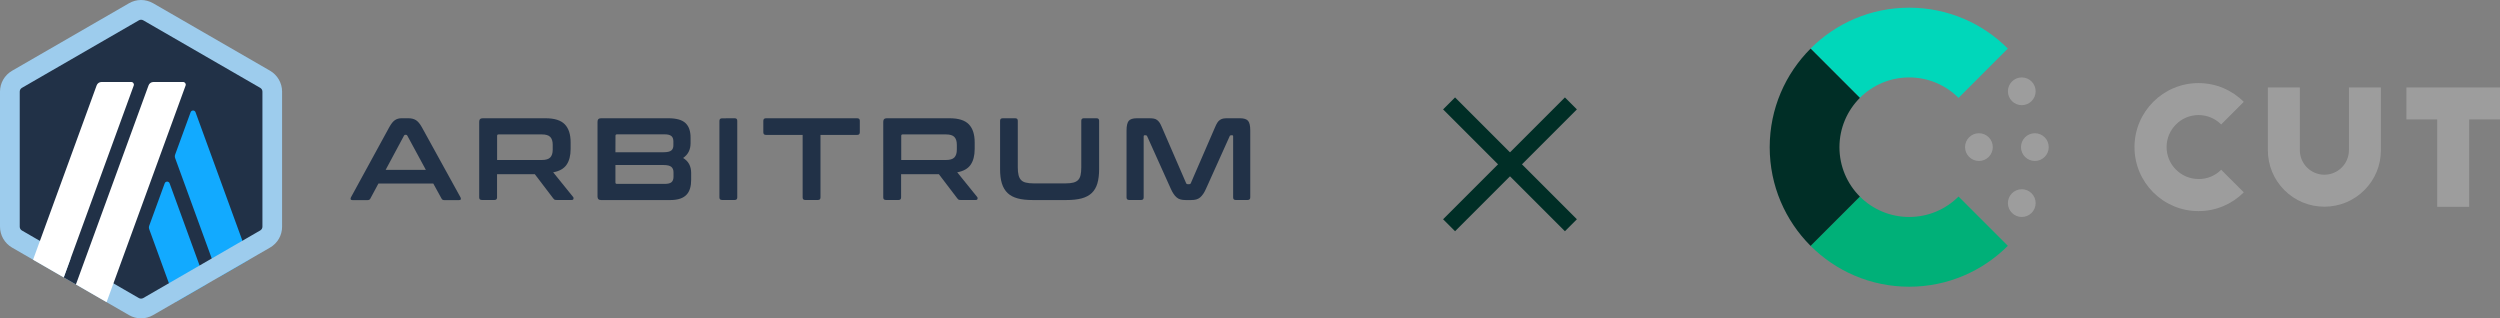 <?xml version="1.0" encoding="utf-8"?>
<!-- Generator: Adobe Illustrator 27.5.0, SVG Export Plug-In . SVG Version: 6.00 Build 0)  -->
<svg version="1.1" id="Layer_1" xmlns="http://www.w3.org/2000/svg" xmlns:xlink="http://www.w3.org/1999/xlink" x="0px" y="0px"
	 viewBox="0 0 3839.2 488.9" style="enable-background:new 0 0 3839.2 488.9;" xml:space="preserve">
<rect x="0" y="0" width="3839.2" height="488.9" fill="#808080" stroke="none"/>
<style type="text/css">
	.st0{fill:#213147;}
	.st1{fill:#12AAFF;}
	.st2{fill:#9DCCED;}
	.st3{fill:#FFFFFF;}
	.st4{fill:#9D9D9D;}
	.st5{fill:#00D7BA;}
	.st6{fill:#00B078;}
	.st7{fill:#002E26;}
	.st8{fill:none;stroke:#002E26;stroke-width:26;stroke-miterlimit:10;}
</style>
<g>
	<g>
		<g>
			<path class="st0" d="M16.4,148.6v191.7c0,12.2,6.5,23.5,17.1,29.6l166,95.8c10.6,6.1,23.6,6.1,34.2,0l166-95.8
				c10.6-6.1,17.1-17.4,17.1-29.6V148.6c0-12.2-6.5-23.5-17.1-29.6l-166-95.8c-10.6-6.1-23.6-6.1-34.2,0L33.5,119
				C23,125.1,16.4,136.4,16.4,148.6z"/>
			<g>
				<g>
					<g>
						<path class="st1" d="M252.9,281.6l-23.7,64.9c-0.7,1.8-0.7,3.8,0,5.6l40.7,111.7l47.1-27.2l-56.5-155
							C259.2,278,254.2,278,252.9,281.6z"/>
					</g>
					<g>
						<path class="st1" d="M300.3,172.4c-1.3-3.6-6.3-3.6-7.6,0L269,237.3c-0.7,1.8-0.7,3.8,0,5.6l66.7,182.9l47.1-27.2L300.3,172.4
							z"/>
					</g>
				</g>
			</g>
			<path class="st2" d="M216.6,30.3c1.2,0,2.3,0.3,3.4,0.9l179.6,103.7c2.1,1.2,3.4,3.4,3.4,5.8v207.4c0,2.4-1.3,4.6-3.4,5.8
				L220,457.7c-1,0.6-2.2,0.9-3.4,0.9s-2.3-0.3-3.4-0.9L33.7,354c-2.1-1.2-3.4-3.4-3.4-5.8V140.7c0-2.4,1.3-4.6,3.4-5.8L213.3,31.2
				C214.3,30.6,215.5,30.3,216.6,30.3 M216.6,0c-6.4,0-12.8,1.7-18.5,5L18.5,108.7C7.1,115.3,0,127.5,0,140.7v207.4
				c0,13.2,7.1,25.5,18.5,32.1l179.6,103.7c5.7,3.3,12.1,5,18.5,5s12.8-1.7,18.5-5l179.6-103.7c11.5-6.6,18.5-18.8,18.5-32.1V140.7
				c0-13.2-7.1-25.5-18.5-32.1L235.2,5C229.4,1.7,223,0,216.6,0L216.6,0z"/>
			<polygon class="st0" points="97.9,426 114.4,380.8 147.6,408.4 116.6,436.8 			"/>
			<g>
				<path class="st3" d="M201.5,125.9H156c-3.4,0-6.5,2.1-7.6,5.3L50.8,398.8L97.9,426l107.5-294.7
					C206.3,128.7,204.4,125.9,201.5,125.9z"/>
				<path class="st3" d="M281.2,125.9h-45.5c-3.4,0-6.5,2.1-7.6,5.3L116.6,436.8l47.1,27.2L285,131.4
					C286,128.7,284,125.9,281.2,125.9z"/>
			</g>
		</g>
		<g>
			<g>
				<path class="st0" d="M627.1,181.6c4.5,0,8.4,0.9,11.5,2.8c3.1,1.9,6.2,5.5,9.2,10.9l59.4,107.8c0.6,1.2,0.7,2.2,0.4,3
					s-1.2,1.2-2.6,1.2h-22.8c-2,0-3.4-0.8-4.1-2.3l-12.7-23.1h-84.3L568.7,305c-0.8,1.6-2.2,2.3-4.1,2.3h-23.3
					c-1.6,0-2.5-0.4-2.8-1.2s-0.2-1.8,0.4-3l58.9-107.8c3-5.4,5.9-9,8.8-10.9c2.9-1.9,6.2-2.8,10-2.8H627.1z M592.2,260.9H654
					l-28.5-52.6c-0.5-0.8-1.1-1.3-2-1.3h-1.1c-0.8,0-1.5,0.4-2,1.3L592.2,260.9z"/>
				<path class="st0" d="M837.7,181.6c13.8,0,23.6,3.1,29.6,9.3s9,15.4,9,27.6v10.2c0,10.3-2.1,18.4-6.3,24.4s-11,9.8-20.5,11.5
					l30.7,38c0.6,0.6,0.8,1.5,0.5,2.7c-0.2,1.2-1.2,1.8-2.9,1.8h-23.1c-1.6,0-2.6-0.2-3.2-0.5c-0.6-0.4-1.2-1-1.8-1.8l-28.4-37.3
					h-58v35.7c0,2.6-1.3,3.9-3.9,3.9H740c-2.8,0-4.1-1.3-4.1-3.9V187c0-3.6,1.8-5.4,5.4-5.4H837.7L837.7,181.6z M763.4,245.7h68.7
					c6.1,0,10.4-1.3,12.9-3.9c2.5-2.6,3.8-6.6,3.8-12v-7.5c0-5.4-1.3-9.4-3.8-12s-6.8-3.9-12.9-3.9h-66.4c-1.6,0-2.3,0.7-2.3,2.2
					V245.7z"/>
				<path class="st0" d="M1026.4,181.6c12.3,0,21.1,2.5,26.3,7.4c5.2,4.9,7.8,12.3,7.8,22.2v8.6c0,10-3.8,17.6-11.5,22.8
					c8.2,4.8,12.4,12.5,12.4,23.1v10.4c0,4.8-0.5,9.1-1.6,12.9s-2.8,7.1-5.3,9.8s-5.7,4.8-9.8,6.2c-4.1,1.4-9.1,2.2-15.1,2.2H923
					c-3.6,0-5.4-1.8-5.4-5.4V187c0-3.6,1.8-5.4,5.4-5.4H1026.4L1026.4,181.6z M945.1,233.8h73.6c6,0,10-0.9,12.2-2.7
					s3.2-4.4,3.2-7.9v-6.1c0-3.7-1-6.4-3.1-8.2c-2.1-1.7-5.5-2.6-10.1-2.6h-73.4c-1.6,0-2.3,0.8-2.3,2.3L945.1,233.8L945.1,233.8z
					 M945.1,253.4v26.7c0,1.6,0.8,2.3,2.3,2.3h73.6c4.8,0,8.2-0.9,10.2-2.6s3.1-4.5,3.1-8.3v-6.8c0-3.7-1.1-6.5-3.3-8.4
					c-2.2-1.9-6.3-2.9-12.3-2.9H945.1L945.1,253.4z"/>
				<path class="st0" d="M1128.3,181.6c2.6,0,3.9,1.3,3.9,3.9v117.7c0,2.6-1.3,3.9-3.9,3.9h-19.4c-2.8,0-4.1-1.3-4.1-3.9V185.6
					c0-2.6,1.4-3.9,4.1-3.9L1128.3,181.6z"/>
				<path class="st0" d="M1316.3,181.6c2.8,0,4.1,1.3,4.1,3.9v17.6c0,2.8-1.4,4.1-4.1,4.1H1260v96c0,2.6-1.3,3.9-3.9,3.9h-19.6
					c-2.6,0-3.9-1.3-3.9-3.9v-96h-56.3c-2.8,0-4.1-1.4-4.1-4.1v-17.6c0-2.6,1.4-3.9,4.1-3.9H1316.3z"/>
				<path class="st0" d="M1458.2,181.6c13.8,0,23.6,3.1,29.6,9.3s9,15.4,9,27.6v10.2c0,10.3-2.1,18.4-6.3,24.4
					c-4.2,6-11,9.8-20.5,11.5l30.7,38c0.6,0.6,0.8,1.5,0.5,2.7c-0.2,1.2-1.2,1.8-2.9,1.8h-23.1c-1.6,0-2.6-0.2-3.2-0.5
					c-0.6-0.4-1.2-1-1.8-1.8l-28.4-37.3h-58v35.7c0,2.6-1.3,3.9-3.9,3.9h-19.4c-2.8,0-4.1-1.3-4.1-3.9V187c0-3.6,1.8-5.4,5.4-5.4
					H1458.2L1458.2,181.6z M1384,245.7h68.7c6.1,0,10.4-1.3,12.9-3.9c2.5-2.6,3.8-6.6,3.8-12v-7.5c0-5.4-1.3-9.4-3.8-12
					s-6.8-3.9-12.9-3.9h-66.4c-1.6,0-2.3,0.7-2.3,2.2L1384,245.7L1384,245.7z"/>
				<path class="st0" d="M1559.1,181.6c2.6,0,3.9,1.3,3.9,3.9v71.6c0,4.8,0.4,8.8,1.2,11.9c0.8,3.2,2.1,5.7,3.9,7.5
					c1.8,1.9,4.2,3.2,7.3,3.9c3.1,0.8,6.9,1.2,11.6,1.2h49.7c4.7,0,8.5-0.4,11.6-1.2s5.5-2.1,7.3-3.9c1.8-1.9,3.1-4.4,3.8-7.5
					c0.7-3.2,1.1-7.1,1.1-11.9v-71.6c0-2.6,1.3-3.9,3.9-3.9h19.6c2.6,0,3.9,1.3,3.9,3.9v74.3c0,8.6-0.9,15.9-2.7,22
					c-1.8,6-4.7,10.9-8.7,14.7s-9.2,6.5-15.6,8.2s-14.1,2.5-23.2,2.5H1586c-9.1,0-16.8-0.8-23.1-2.5c-6.3-1.7-11.5-4.4-15.5-8.2
					s-6.9-8.7-8.8-14.7s-2.8-13.4-2.8-22v-74.3c0-2.6,1.4-3.9,4.1-3.9H1559.1L1559.1,181.6z"/>
				<path class="st0" d="M1765,181.6c2.6,0,4.9,0.2,6.8,0.5c1.9,0.4,3.6,1,5,2.1c1.4,1,2.7,2.4,3.9,4.1c1.1,1.7,2.3,4,3.5,6.9
					l37.3,86.1c0.5,1.1,1.3,1.6,2.5,1.6h2.2c1.2,0,2-0.5,2.5-1.6l37.3-86.1c1.2-2.9,2.4-5.2,3.5-6.9s2.4-3.1,3.9-4.1
					c1.4-1,3.1-1.7,4.9-2.1c1.9-0.4,4.1-0.5,6.7-0.5h19.2c6.2,0,10.4,1.4,12.6,4.2s3.2,7.6,3.2,14.4v103c0,2.6-1.4,3.9-4.1,3.9
					h-18.3c-2.6,0-3.9-1.3-3.9-3.9v-93.7c0-1.2-0.5-1.8-1.4-1.8h-1.6c-1.2,0-2,0.5-2.3,1.4l-36.2,80.4c-1.4,3.2-2.9,6-4.4,8.2
					s-3.1,4-4.8,5.5c-1.7,1.4-3.7,2.5-5.9,3.1c-2.2,0.6-4.8,0.9-7.8,0.9h-8.6c-3,0-5.6-0.3-7.8-0.9c-2.2-0.6-4.2-1.6-5.9-3.1
					c-1.7-1.4-3.4-3.3-4.8-5.5c-1.5-2.2-3-4.9-4.4-8.2l-36.2-80.4c-0.4-1-1.1-1.4-2.3-1.4h-1.6c-1,0-1.4,0.6-1.4,1.8v93.7
					c0,2.6-1.3,3.9-3.9,3.9h-18.3c-2.8,0-4.1-1.3-4.1-3.9v-103c0-6.8,1.1-11.6,3.2-14.4c2.2-2.8,6.4-4.2,12.7-4.2H1765L1765,181.6z"
					/>
			</g>
		</g>
	</g>
	<g>
		<circle class="st4" cx="3039" cy="225.9" r="21.3"/>
		<circle class="st4" cx="3124.9" cy="225.9" r="21.3"/>
		<g>
			<g>
				<circle class="st4" cx="3104.8" cy="311.9" r="21.3"/>
			</g>
		</g>
		<g>
			<g>
				<circle class="st4" cx="3104.8" cy="140.2" r="21.3"/>
			</g>
		</g>
		<path class="st5" d="M3083.4,74.6l-75.7,75.7c-19.4-19.4-46.2-31.4-75.8-31.4c-29.6,0-56.4,12-75.8,31.4l-75.7-75.7
			c38.8-38.8,92.3-62.8,151.5-62.8C2991.1,11.8,3044.6,35.8,3083.4,74.6z"/>
		<path class="st6" d="M3083.4,377.5c-38.8,38.8-92.3,62.8-151.5,62.8c-59.2,0-112.7-24-151.5-62.8l75.7-75.7
			c19.4,19.4,46.2,31.4,75.8,31.4c29.6,0,56.4-12,75.8-31.4L3083.4,377.5z"/>
		<path class="st7" d="M2824.8,226.1c0,29.6,12,56.4,31.4,75.8l-75.7,75.7c-38.8-38.8-62.8-92.3-62.8-151.5s24-112.7,62.8-151.5
			l75.7,75.7C2836.8,169.7,2824.8,196.5,2824.8,226.1z"/>
		<g>
			<path class="st4" d="M3411,260.7l34.7,34.7c-17.8,17.8-42.3,28.8-69.5,28.8c-27.1,0-51.7-11-69.5-28.8
				c-17.8-17.8-28.8-42.3-28.8-69.5c0-27.1,11-51.7,28.8-69.5s42.3-28.8,69.5-28.8c27.1,0,51.7,11,69.5,28.8l-34.7,34.7
				c-8.9-8.9-21.2-14.4-34.7-14.4c-13.6,0-25.9,5.5-34.7,14.4c-8.9,8.9-14.4,21.2-14.4,34.7c0,13.6,5.5,25.9,14.4,34.7
				c8.9,8.9,21.2,14.4,34.7,14.4C3389.9,275.1,3402.1,269.6,3411,260.7z"/>
		</g>
		<g>
			<path class="st4" d="M3569.5,317.4c-23.2,0-45-9-61.4-25.4s-25.4-38.2-25.4-61.4v-96.3h49.1v96.3c0,20.8,16.9,37.7,37.7,37.7
				s37.7-16.9,37.7-37.7v-96.3h49.1v96.3c0,23.2-9,45-25.4,61.4C3614.5,308.4,3592.7,317.4,3569.5,317.4z"/>
		</g>
		<polygon class="st4" points="3839.2,134.3 3695.5,134.3 3695.5,183.4 3742.8,183.4 3742.8,317.6 3791.9,317.6 3791.9,183.4 
			3839.2,183.4 		"/>
	</g>
	<g>
		<line class="st8" x1="2225.3" y1="345.9" x2="2412.4" y2="158.8"/>
		<line class="st8" x1="2225.3" y1="158.8" x2="2412.4" y2="345.9"/>
	</g>
</g>
</svg>

